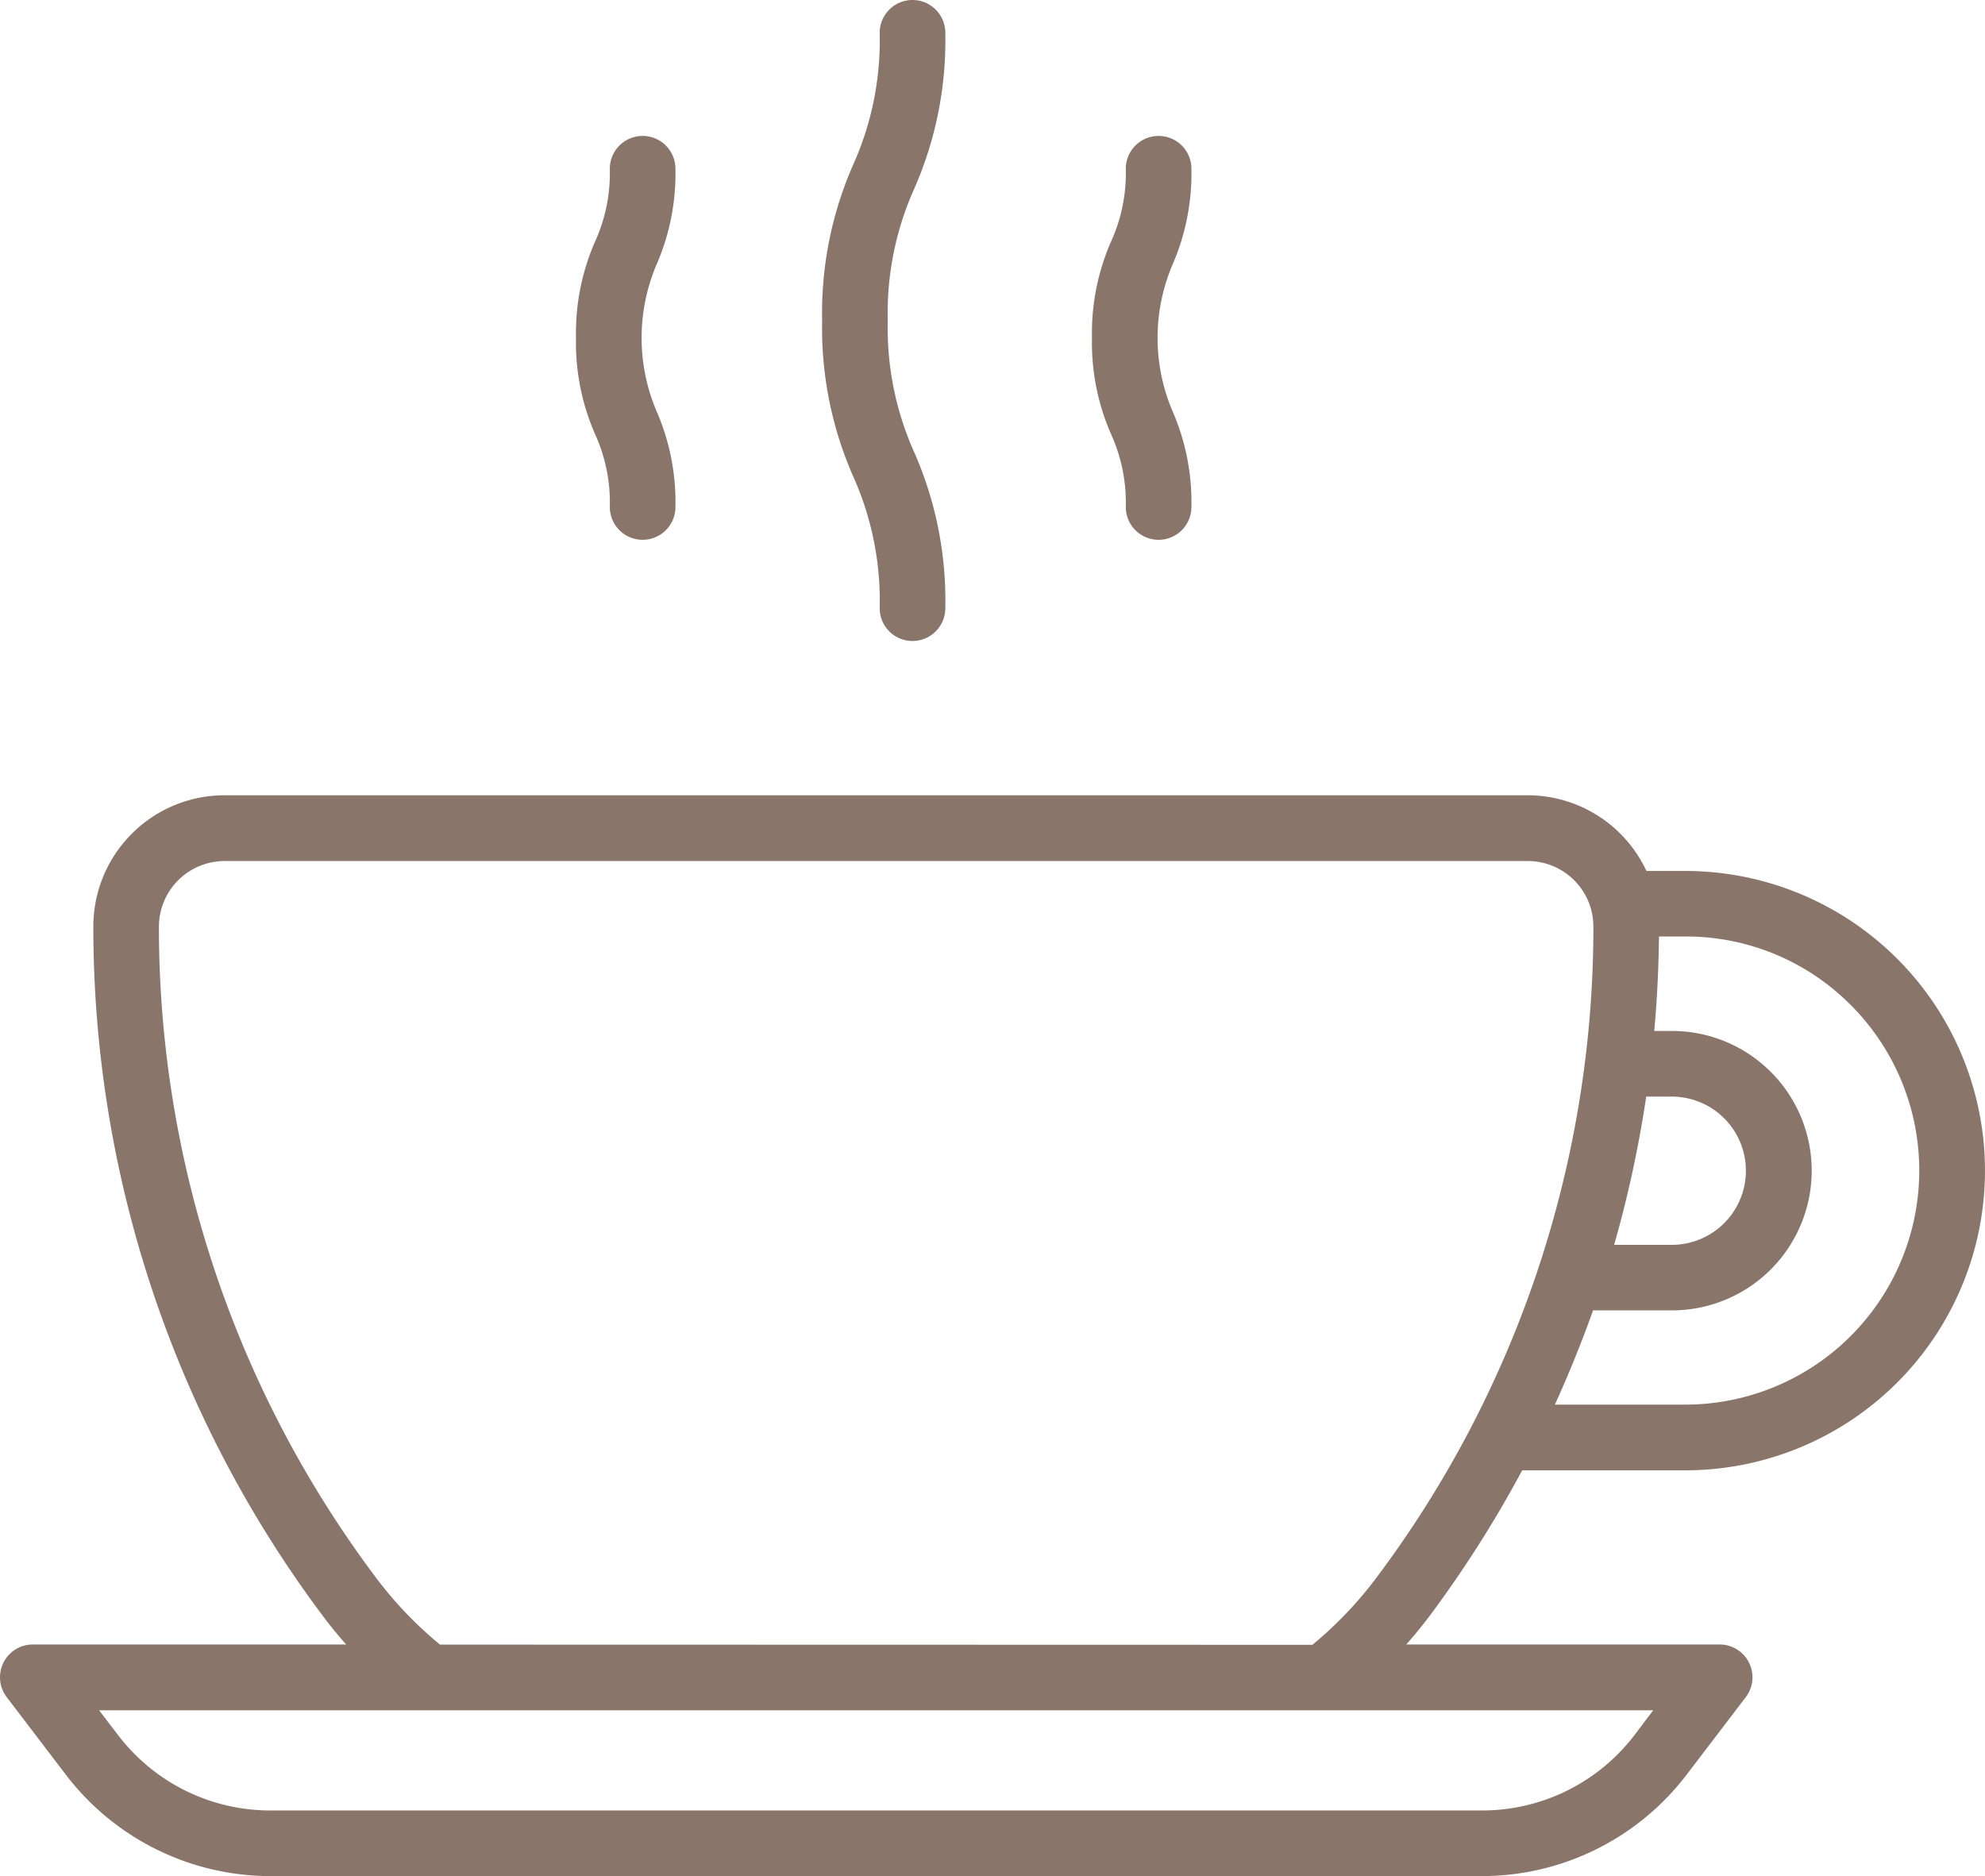 <?xml version="1.0" encoding="UTF-8"?> <svg xmlns="http://www.w3.org/2000/svg" width="47.192" height="44.607" viewBox="0 0 47.192 44.607"><g id="Icon_-_Kaffee" data-name="Icon - Kaffee" transform="translate(-11.05 -11.048)"><path id="Pfad_22212" data-name="Pfad 22212" d="M56.278,25.509a.78.78,0,1,0,1.56,0,8.748,8.748,0,0,0-.74-3.71,7.222,7.222,0,0,1-.628-3.131,7.219,7.219,0,0,1,.628-3.13,8.749,8.749,0,0,0,.74-3.71.78.78,0,0,0-1.56,0,7.222,7.222,0,0,1-.628,3.131,8.738,8.738,0,0,0-.74,3.71,8.743,8.743,0,0,0,.74,3.71A7.219,7.219,0,0,1,56.278,25.509Z" transform="translate(-24.314)" fill="#897569"></path><path id="Pfad_22213" data-name="Pfad 22213" d="M42.583,27.123a.78.78,0,0,0,1.56,0,5.416,5.416,0,0,0-.458-2.3,4.452,4.452,0,0,1,0-3.443,5.417,5.417,0,0,0,.458-2.3.78.78,0,0,0-1.56,0,3.929,3.929,0,0,1-.346,1.721,5.417,5.417,0,0,0-.458,2.3,5.416,5.416,0,0,0,.458,2.3,3.93,3.93,0,0,1,.346,1.721Z" transform="translate(-17.035 -4.02)" fill="#897569"></path><path id="Pfad_22214" data-name="Pfad 22214" d="M70.111,27.123a.78.78,0,0,0,1.56,0,5.425,5.425,0,0,0-.458-2.3,4.452,4.452,0,0,1,0-3.443,5.427,5.427,0,0,0,.458-2.3.78.78,0,1,0-1.56,0,3.929,3.929,0,0,1-.346,1.721,5.42,5.42,0,0,0-.458,2.3,5.418,5.418,0,0,0,.458,2.3,3.93,3.93,0,0,1,.346,1.721Z" transform="translate(-32.296 -4.02)" fill="#897569"></path><path id="Pfad_22215" data-name="Pfad 22215" d="M47.239,69.537h3.877a7.125,7.125,0,1,0,0-14.251h-.923a3.119,3.119,0,0,0-2.82-1.8H16.388a3.122,3.122,0,0,0-3.119,3.119,27.323,27.323,0,0,0,5.476,16.42c.168.225.348.442.535.653H11.83a.78.78,0,0,0-.62,1.253l1.414,1.854a6.121,6.121,0,0,0,4.839,2.4H46.3a6.122,6.122,0,0,0,4.84-2.4l1.414-1.854a.78.78,0,0,0-.62-1.253H44.483c.185-.211.365-.427.535-.652A27.645,27.645,0,0,0,47.239,69.537Zm2.948-8.886h.608a1.762,1.762,0,0,1,0,3.525h-1.37a27.421,27.421,0,0,0,.762-3.525Zm4.865-2.176a5.567,5.567,0,0,1-3.936,9.5h-3.1q.5-1.1.908-2.241H50.8a3.322,3.322,0,1,0,0-6.644h-.421q.1-1.119.112-2.246h.629A5.516,5.516,0,0,1,55.052,58.475ZM49.9,75.843a4.554,4.554,0,0,1-3.6,1.782H17.465a4.551,4.551,0,0,1-3.6-1.782l-.459-.6H50.354ZM21.511,73.681a9.243,9.243,0,0,1-1.518-1.586,25.761,25.761,0,0,1-5.165-15.485,1.563,1.563,0,0,1,1.56-1.56H47.372a1.56,1.56,0,0,1,1.56,1.56A25.77,25.77,0,0,1,43.766,72.1a9.211,9.211,0,0,1-1.515,1.586Z" transform="translate(0 -23.529)" fill="#897569"></path></g></svg> 